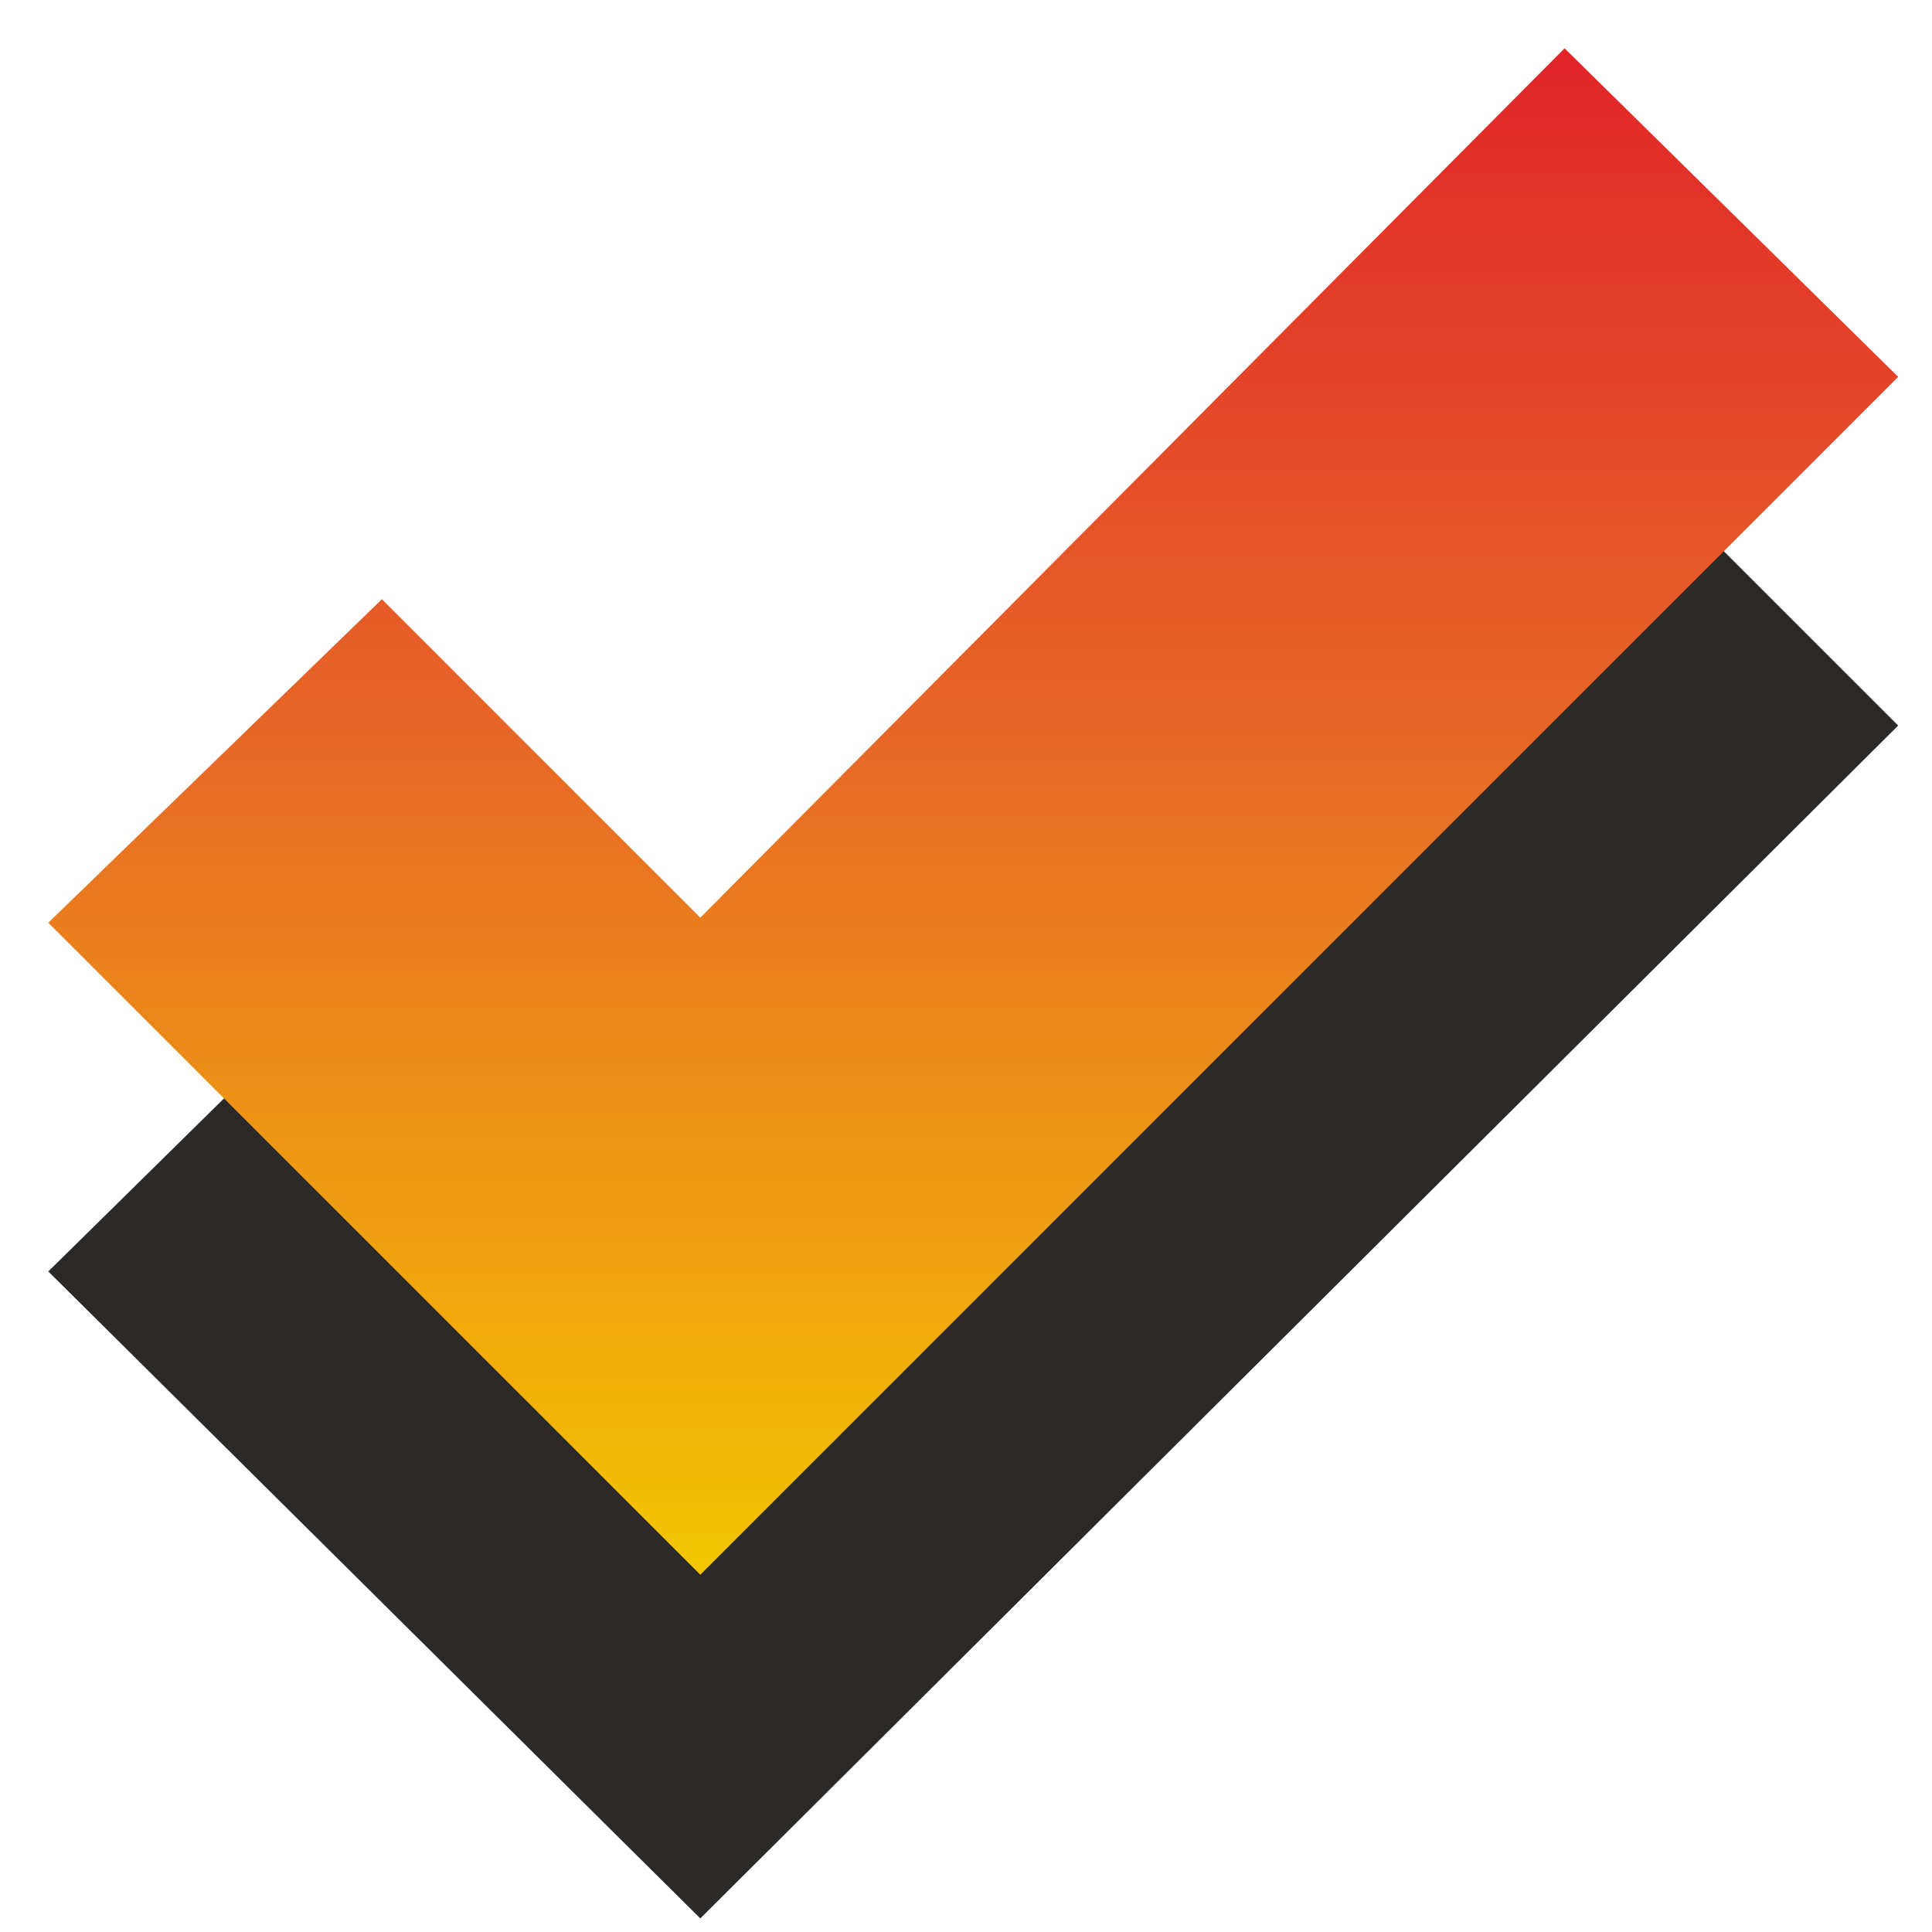 <svg width="40" height="40" viewBox="0 0 40 40" fill="none" xmlns="http://www.w3.org/2000/svg">
<path fill-rule="evenodd" clip-rule="evenodd" d="M32.393 8.116L14.499 26.115L7.907 19.522L1 26.324L14.499 39.719L39.3 15.022L32.393 8.116Z" fill="#2B2A29"/>
<path fill-rule="evenodd" clip-rule="evenodd" d="M32.393 1L14.499 18.999L7.907 12.406L1 19.104L14.499 32.603L39.3 7.802L32.393 1Z" fill="url(#paint0_linear)"/>
<defs>
<linearGradient id="paint0_linear" x1="20.15" y1="32.591" x2="20.15" y2="1" gradientUnits="userSpaceOnUse">
<stop stop-color="#F4C600"/>
<stop offset="0.549" stop-color="#E76727"/>
<stop offset="1" stop-color="#E12529"/>
</linearGradient>
</defs>
</svg>
